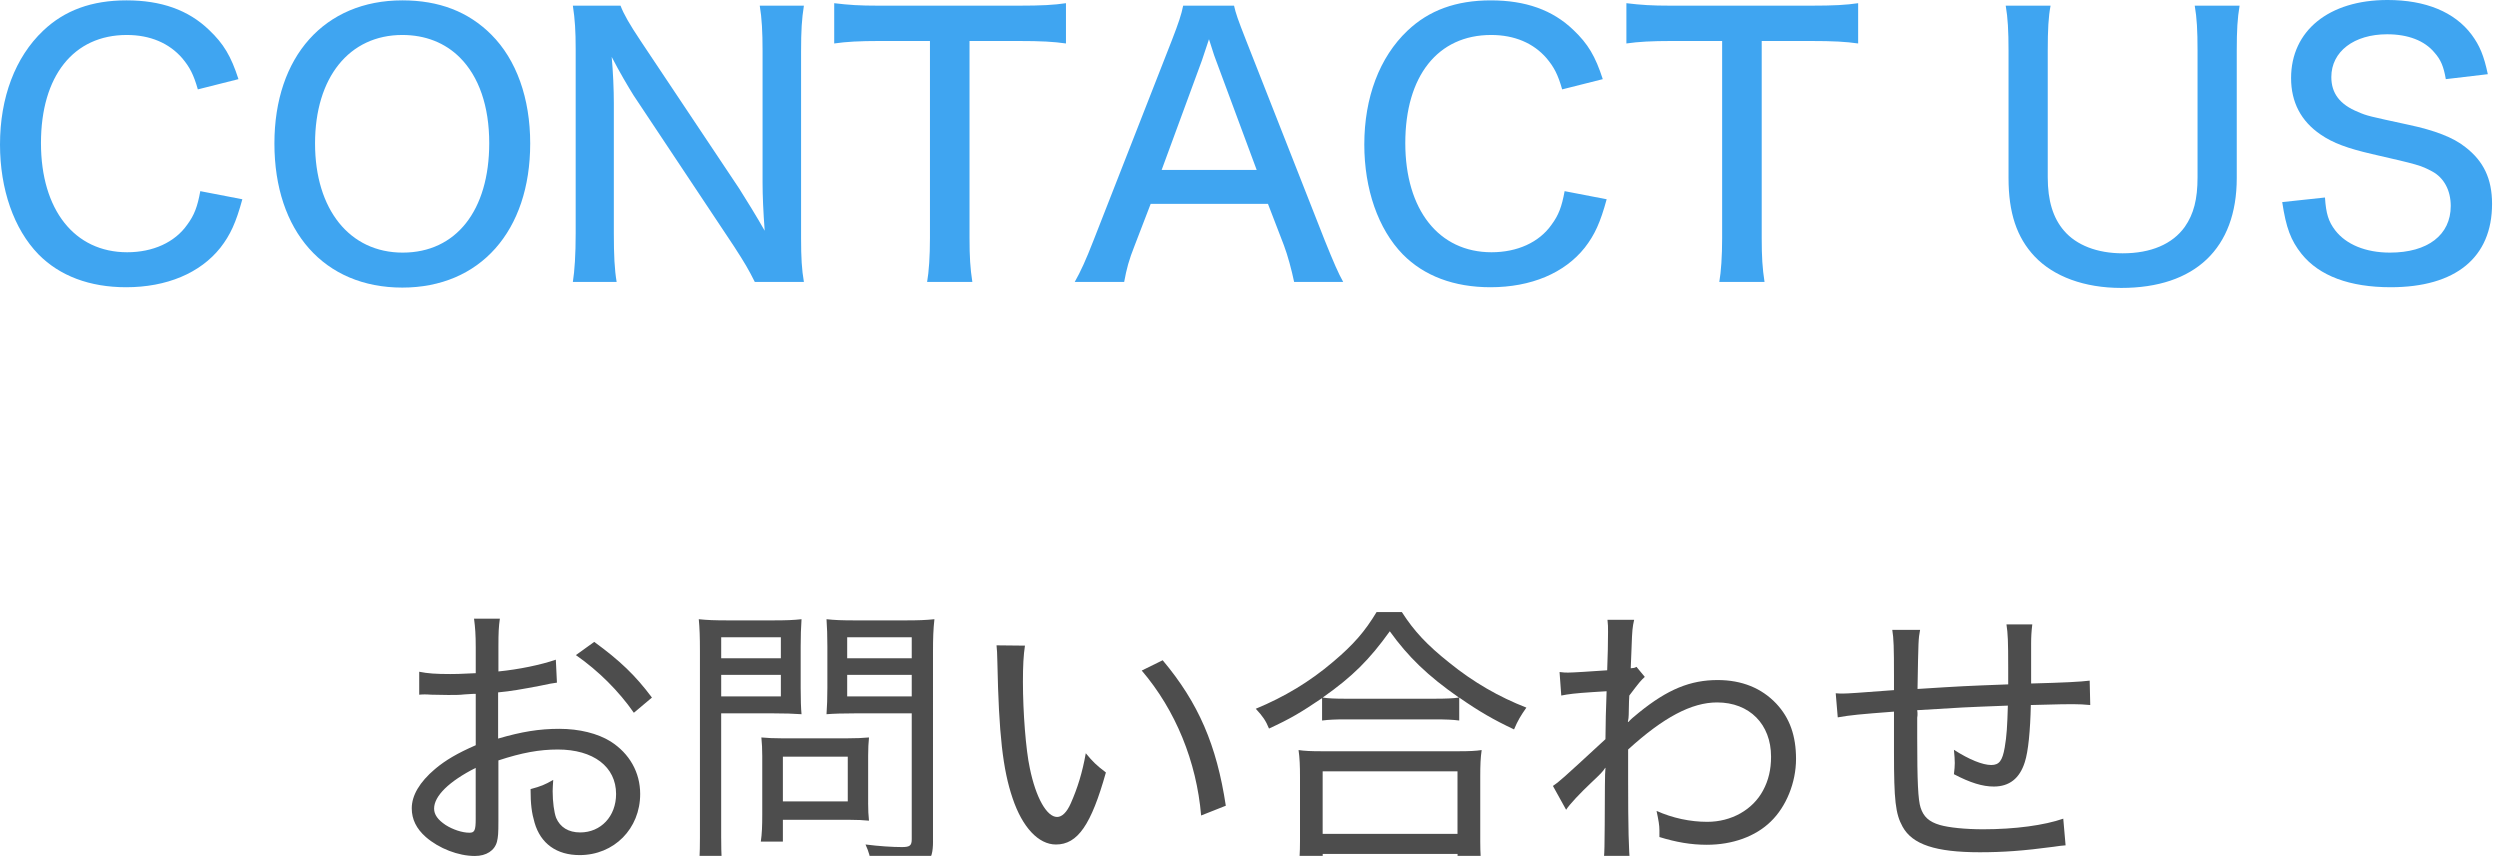 <?xml version="1.0" encoding="utf-8"?>
<!-- Generator: Adobe Illustrator 15.0.0, SVG Export Plug-In  -->
<!DOCTYPE svg>
<svg version="1.2" baseProfile="tiny"
	 xmlns="http://www.w3.org/2000/svg" xmlns:xlink="http://www.w3.org/1999/xlink" xmlns:a="http://ns.adobe.com/AdobeSVGViewerExtensions/3.0/"
	 x="0px" y="0px" width="111px" height="38px" viewBox="0 0 111 38" xml:space="preserve">
<defs>
</defs>
<path fill="#3FA5F1" d="M8.784,3.969c-0.188-0.659-0.36-0.988-0.69-1.381C7.513,1.915,6.667,1.553,5.631,1.553
	c-2.368,0-3.812,1.82-3.812,4.8c0,2.965,1.49,4.847,3.828,4.847c1.145,0,2.116-0.439,2.666-1.224
	c0.313-0.423,0.455-0.799,0.58-1.489l1.867,0.36c-0.282,1.036-0.533,1.584-0.973,2.149c-0.895,1.129-2.385,1.757-4.188,1.757
	c-1.615,0-2.948-0.502-3.89-1.459C0.611,10.166,0,8.392,0,6.417C0,4.33,0.675,2.542,1.914,1.365c0.956-0.91,2.164-1.349,3.701-1.349
	c1.538,0,2.745,0.423,3.671,1.317c0.644,0.612,0.973,1.161,1.302,2.181L8.784,3.969z"/>
<path fill="#3FA5F1" d="M21.815,1.538c1.114,1.113,1.726,2.823,1.726,4.831c0,3.89-2.228,6.4-5.678,6.4
	c-3.467,0-5.679-2.494-5.679-6.4c0-3.859,2.228-6.353,5.679-6.353C19.494,0.016,20.796,0.518,21.815,1.538 M21.722,6.353
	c0-1.631-0.455-2.949-1.302-3.796c-0.659-0.659-1.537-1.004-2.557-1.004c-2.354,0-3.875,1.883-3.875,4.816s1.537,4.847,3.891,4.847
	C20.247,11.216,21.722,9.349,21.722,6.353"/>
<path fill="#3FA5F1" d="M32.823,8.377c0.298,0.47,0.784,1.255,1.129,1.867C33.89,9.412,33.858,8.69,33.858,8.11V2.259
	c0-0.831-0.031-1.443-0.125-2.007h1.96c-0.094,0.596-0.125,1.113-0.125,2.023v8.313c0,0.848,0.031,1.381,0.125,1.93h-2.18
	c-0.282-0.565-0.439-0.831-0.926-1.584l-4.455-6.698c-0.235-0.377-0.627-1.036-0.973-1.71c0.063,0.674,0.095,1.475,0.095,2.039
	v5.788c0,0.973,0.031,1.616,0.125,2.165h-1.944c0.078-0.502,0.125-1.208,0.125-2.165V2.165c0-0.768-0.031-1.302-0.125-1.913h2.117
	c0.142,0.376,0.393,0.815,0.895,1.568L32.823,8.377z"/>
<path fill="#3FA5F1" d="M43.047,10.573c0,0.832,0.031,1.333,0.125,1.945h-2.008c0.079-0.455,0.126-1.129,0.126-1.945V1.82h-2.243
	c-0.879,0-1.475,0.032-2.008,0.11V0.142c0.658,0.078,1.098,0.11,1.992,0.11h6.164c1.082,0,1.601-0.032,2.134-0.11V1.93
	c-0.549-0.078-1.082-0.11-2.134-0.11h-2.148V10.573z"/>
<path fill="#3FA5F1" d="M57.459,12.518c-0.111-0.533-0.283-1.176-0.455-1.631l-0.706-1.835H51.09l-0.706,1.835
	c-0.267,0.674-0.36,1.035-0.471,1.631h-2.195c0.267-0.47,0.502-0.988,0.831-1.835l3.482-8.894c0.298-0.769,0.424-1.145,0.502-1.537
	h2.259c0.078,0.345,0.157,0.58,0.533,1.537l3.498,8.894c0.393,0.973,0.596,1.443,0.815,1.835H57.459z M53.992,2.683
	c-0.063-0.157-0.063-0.157-0.313-0.941c-0.268,0.816-0.268,0.816-0.314,0.941l-1.788,4.863h4.22L53.992,2.683z"/>
<path fill="#3FA5F1" d="M69.36,3.969C69.172,3.31,69,2.981,68.67,2.588c-0.581-0.674-1.427-1.035-2.463-1.035
	c-2.368,0-3.812,1.82-3.812,4.8c0,2.965,1.49,4.847,3.828,4.847c1.145,0,2.116-0.439,2.666-1.224
	c0.313-0.423,0.455-0.799,0.58-1.489l1.867,0.36c-0.282,1.036-0.533,1.584-0.973,2.149c-0.895,1.129-2.385,1.757-4.188,1.757
	c-1.615,0-2.948-0.502-3.89-1.459c-1.099-1.129-1.71-2.902-1.71-4.878c0-2.087,0.675-3.875,1.914-5.051
	c0.956-0.91,2.164-1.349,3.701-1.349c1.538,0,2.745,0.423,3.671,1.317c0.644,0.612,0.973,1.161,1.302,2.181L69.36,3.969z"/>
<path fill="#3FA5F1" d="M78.22,10.573c0,0.832,0.031,1.333,0.125,1.945h-2.008c0.079-0.455,0.126-1.129,0.126-1.945V1.82H74.22
	c-0.879,0-1.475,0.032-2.008,0.11V0.142c0.658,0.078,1.098,0.11,1.992,0.11h6.163c1.084,0,1.602-0.032,2.135-0.11V1.93
	c-0.549-0.078-1.083-0.11-2.135-0.11H78.22V10.573z"/>
<path fill="#3FA5F1" d="M99.438,0.251c-0.095,0.564-0.126,1.082-0.126,1.992v5.663c0,3.121-1.851,4.878-5.129,4.878
	c-1.632,0-2.996-0.502-3.843-1.396c-0.801-0.847-1.161-1.945-1.161-3.482V2.259c0-0.894-0.031-1.459-0.125-2.008h1.991
	c-0.094,0.502-0.125,1.051-0.125,2.008v5.616c0,1.035,0.235,1.803,0.722,2.368c0.549,0.643,1.475,1.004,2.604,1.004
	c1.254,0,2.212-0.408,2.761-1.177c0.393-0.564,0.564-1.223,0.564-2.195V2.259c0-0.926-0.031-1.459-0.125-2.008H99.438z"/>
<path fill="#3FA5F1" d="M103.229,8.769c0.047,0.722,0.156,1.066,0.454,1.458c0.486,0.628,1.35,0.989,2.432,0.989
	c1.678,0,2.698-0.784,2.698-2.071c0-0.69-0.298-1.254-0.831-1.537c-0.502-0.267-0.612-0.298-2.667-0.769
	c-1.082-0.251-1.726-0.486-2.274-0.862c-0.879-0.596-1.317-1.443-1.317-2.51c0-2.102,1.678-3.467,4.282-3.467
	c1.693,0,2.98,0.534,3.733,1.538c0.36,0.486,0.549,0.941,0.72,1.756l-1.865,0.22c-0.094-0.549-0.22-0.863-0.502-1.177
	c-0.439-0.533-1.177-0.815-2.102-0.815c-1.475,0-2.479,0.768-2.479,1.898c0,0.722,0.376,1.224,1.192,1.553
	c0.392,0.172,0.485,0.188,2.227,0.565c1.177,0.251,1.992,0.564,2.525,0.988c0.816,0.627,1.192,1.411,1.192,2.525
	c0,2.385-1.615,3.702-4.502,3.702c-1.819,0-3.168-0.502-3.952-1.474c-0.486-0.612-0.69-1.161-0.863-2.306L103.229,8.769z"/>
<path fill="#4D4D4D" d="M24.728,30.309c-0.242,0.038-0.293,0.038-0.752,0.14c-0.803,0.153-1.3,0.242-1.86,0.293v2.051
	c1.045-0.305,1.822-0.433,2.714-0.433c0.893,0,1.708,0.204,2.281,0.561c0.841,0.535,1.313,1.376,1.313,2.332
	c0,1.541-1.16,2.713-2.688,2.713c-1.02,0-1.733-0.509-2.001-1.439c-0.127-0.433-0.178-0.816-0.178-1.491
	c0.471-0.127,0.624-0.191,1.006-0.408c-0.013,0.243-0.025,0.344-0.025,0.498c0,0.483,0.064,0.942,0.153,1.184
	c0.178,0.42,0.548,0.65,1.07,0.65c0.917,0,1.593-0.713,1.593-1.707c0-1.21-1.007-1.975-2.587-1.975c-0.815,0-1.593,0.14-2.638,0.484
	v2.688c0,0.574-0.013,0.701-0.063,0.918c-0.102,0.395-0.472,0.637-0.98,0.637c-0.739,0-1.593-0.332-2.179-0.841
	c-0.421-0.37-0.625-0.79-0.625-1.274c0-0.574,0.345-1.16,1.032-1.746c0.472-0.395,0.994-0.701,1.809-1.057v-2.281
	c-0.102,0-0.102,0-0.509,0.026c-0.204,0.025-0.421,0.025-0.714,0.025c-0.178,0-0.535-0.013-0.752-0.013
	c-0.14-0.012-0.241-0.012-0.293-0.012c-0.051,0-0.14,0-0.242,0.012v-1.019c0.37,0.076,0.739,0.102,1.377,0.102
	c0.293,0,0.293,0,1.133-0.038v-1.134c0-0.574-0.024-0.892-0.076-1.287h1.147c-0.052,0.369-0.064,0.624-0.064,1.236v1.108
	c0.905-0.089,1.886-0.293,2.549-0.522L24.728,30.309z M21.121,34.093c-1.185,0.599-1.847,1.249-1.847,1.809
	c0,0.268,0.166,0.497,0.51,0.727c0.318,0.204,0.739,0.344,1.058,0.344c0.229,0,0.279-0.102,0.279-0.612V34.093z M28.143,31.647
	c-0.663-0.956-1.567-1.86-2.574-2.561l0.815-0.586c1.134,0.828,1.821,1.478,2.562,2.472L28.143,31.647z"/>
<path fill="#4D4D4D" d="M32.021,37.215c0,0.726,0.025,1.147,0.076,1.465h-1.096c0.051-0.357,0.076-0.752,0.076-1.478v-8.294
	c0-0.637-0.013-1.007-0.051-1.415c0.37,0.039,0.689,0.052,1.325,0.052h1.937c0.637,0,0.943-0.013,1.3-0.052
	c-0.025,0.395-0.038,0.714-0.038,1.211v1.835c0,0.535,0.013,0.904,0.038,1.172c-0.344-0.026-0.777-0.038-1.262-0.038h-2.306V37.215z
	 M32.021,29.226h2.649v-0.93h-2.649V29.226z M32.021,30.921h2.649v-0.956h-2.649V30.921z M38.545,35.648
	c0,0.319,0.013,0.561,0.038,0.79c-0.268-0.026-0.497-0.038-0.841-0.038H34.76v0.968h-0.98c0.052-0.357,0.064-0.701,0.064-1.211
	v-2.586c0-0.306-0.013-0.573-0.039-0.828c0.268,0.025,0.549,0.038,0.893,0.038h2.931c0.382,0,0.675-0.013,0.955-0.038
	c-0.025,0.242-0.038,0.484-0.038,0.803V35.648z M34.76,35.583h2.881v-1.988H34.76V35.583z M41.426,37.355
	c0,0.918-0.256,1.147-1.301,1.147c-0.548,0-0.727,0-1.428-0.038c-0.063-0.434-0.114-0.624-0.268-0.969
	c0.6,0.077,1.198,0.115,1.618,0.115c0.345,0,0.434-0.064,0.434-0.344v-5.593h-2.522c-0.522,0-0.931,0.012-1.262,0.038
	c0.025-0.408,0.038-0.662,0.038-1.172v-1.835c0-0.484-0.013-0.854-0.038-1.211c0.369,0.039,0.663,0.052,1.3,0.052h2.153
	c0.65,0,0.955-0.013,1.338-0.052c-0.051,0.459-0.063,0.854-0.063,1.415V37.355z M37.615,29.226h2.866v-0.93h-2.866V29.226z
	 M37.615,30.921h2.866v-0.956h-2.866V30.921z"/>
<path fill="#4D4D4D" d="M45.508,28.666c-0.064,0.421-0.09,0.892-0.09,1.606c0,1.337,0.128,3.019,0.306,3.835
	c0.268,1.312,0.753,2.166,1.212,2.166c0.216,0,0.432-0.204,0.61-0.612c0.293-0.662,0.51-1.35,0.663-2.217
	c0.318,0.382,0.458,0.522,0.893,0.854c-0.651,2.319-1.25,3.198-2.218,3.198c-0.777,0-1.491-0.765-1.924-2.052
	c-0.434-1.274-0.612-2.841-0.676-6.026c-0.013-0.472-0.013-0.522-0.038-0.765L45.508,28.666z M51.623,29.315
	c1.593,1.898,2.396,3.771,2.803,6.459l-1.096,0.434c-0.203-2.395-1.134-4.676-2.637-6.435L51.623,29.315z"/>
<path fill="#4D4D4D" d="M58.7,30.997c-0.942,0.637-1.414,0.918-2.356,1.351c-0.141-0.344-0.268-0.535-0.587-0.879
	c1.262-0.523,2.396-1.198,3.44-2.09c0.904-0.764,1.401-1.338,1.924-2.204h1.121c0.548,0.854,1.121,1.465,2.115,2.255
	c1.07,0.867,2.204,1.516,3.415,1.988c-0.242,0.344-0.383,0.573-0.548,0.968c-0.918-0.433-1.555-0.802-2.434-1.414v1.019
	c-0.281-0.038-0.612-0.051-1.096-0.051H59.72c-0.395,0-0.727,0.013-1.02,0.051V30.997z M57.643,38.629
	c0.052-0.408,0.077-0.764,0.077-1.274v-2.867c0-0.484-0.013-0.828-0.064-1.185c0.268,0.039,0.548,0.052,1.021,0.052h6.09
	c0.471,0,0.751-0.013,1.019-0.052c-0.051,0.345-0.063,0.676-0.063,1.185v2.867c0,0.523,0.025,0.892,0.076,1.274h-1.083v-0.713
	h-5.988v0.713H57.643z M63.695,31.023c0.496,0,0.814-0.013,1.083-0.051c-1.389-0.968-2.256-1.809-3.071-2.943
	c-0.904,1.261-1.656,2.013-2.981,2.943c0.241,0.038,0.561,0.051,1.007,0.051H63.695z M58.726,37.024h5.987v-2.778h-5.987V37.024z"/>
<path fill="#4D4D4D" d="M68.95,34.896c0.28-0.191,0.344-0.242,2.332-2.077c0.013-0.981,0.013-1.057,0.051-2.128
	c-0.204,0.013-0.204,0.013-0.612,0.038c-0.802,0.052-1.082,0.09-1.401,0.153l-0.076-1.044c0.191,0.025,0.268,0.025,0.383,0.025
	c0.203,0,0.993-0.051,1.732-0.102c0.025-0.726,0.038-1.108,0.038-1.707c0-0.229,0-0.319-0.025-0.535h1.184
	c-0.075,0.331-0.088,0.471-0.113,1.197l-0.038,0.956c0.14-0.013,0.165-0.013,0.255-0.064l0.369,0.446
	c-0.166,0.153-0.229,0.217-0.688,0.828c-0.013,0.204-0.013,0.204-0.026,0.854c0,0.089-0.013,0.204-0.038,0.319h0.025
	c0.103-0.115,0.204-0.204,0.472-0.421c1.274-1.032,2.281-1.44,3.491-1.44c1.07,0,1.949,0.357,2.6,1.045
	c0.599,0.637,0.879,1.428,0.879,2.459c0,1.045-0.434,2.115-1.121,2.778c-0.676,0.662-1.695,1.032-2.842,1.032
	c-0.7,0-1.363-0.115-2.103-0.344v-0.306c0-0.216-0.038-0.433-0.127-0.854c0.714,0.319,1.491,0.485,2.254,0.485
	c1.071,0,2.015-0.535,2.473-1.389c0.242-0.446,0.357-0.93,0.357-1.504c0-1.439-0.956-2.408-2.396-2.408
	c-1.134,0-2.383,0.663-3.95,2.09v1.414c0,2,0.025,3.121,0.09,3.644h-1.199c0.065-0.42,0.065-0.42,0.078-3.427
	c0-0.497,0.013-0.625,0.025-0.816H71.27c-0.103,0.166-0.204,0.268-0.638,0.676c-0.471,0.445-0.942,0.942-1.096,1.185L68.95,34.896z"
	/>
<path fill="#4D4D4D" d="M85.252,27.965c-0.076,0.42-0.076,0.42-0.114,2.625c2.025-0.128,2.025-0.128,4.026-0.204v-0.179v-0.203
	v-0.37c0-1.159-0.014-1.503-0.077-1.911h1.147c-0.039,0.318-0.052,0.56-0.052,0.853v0.765v0.637v0.369
	c1.466-0.038,2.191-0.076,2.6-0.127l0.025,1.083c-0.318-0.025-0.446-0.038-0.765-0.038c-0.242,0-0.561,0-1.873,0.038
	c-0.025,1.147-0.114,2.064-0.268,2.536c-0.229,0.726-0.688,1.083-1.377,1.083c-0.496,0-1.045-0.166-1.77-0.548
	c0.025-0.23,0.038-0.331,0.038-0.497c0-0.179-0.013-0.306-0.038-0.586c0.675,0.433,1.273,0.675,1.656,0.675
	c0.356,0,0.497-0.191,0.599-0.777c0.089-0.51,0.114-0.956,0.14-1.86c-1.987,0.076-1.987,0.076-4.025,0.203
	c0.013,0.077,0.013,0.128,0.013,0.179c0,0.025,0,0.089-0.013,0.153v0.879c0,1.962,0.038,2.777,0.152,3.121
	c0.128,0.395,0.371,0.625,0.854,0.765c0.395,0.115,1.122,0.191,1.924,0.191c1.415,0,2.714-0.178,3.555-0.471l0.103,1.184
	c-0.191,0.013-0.269,0.026-0.535,0.064c-1.338,0.179-2.242,0.243-3.274,0.243c-1.963,0-2.994-0.345-3.428-1.135
	c-0.318-0.573-0.382-1.172-0.382-3.287v-1.822c-1.504,0.115-1.924,0.153-2.497,0.255l-0.09-1.07
	c0.141,0.013,0.242,0.013,0.307,0.013c0.241,0,0.764-0.039,2.28-0.153v-0.612c0-1.299-0.013-1.682-0.076-2.064H85.252z"/>
</svg>
